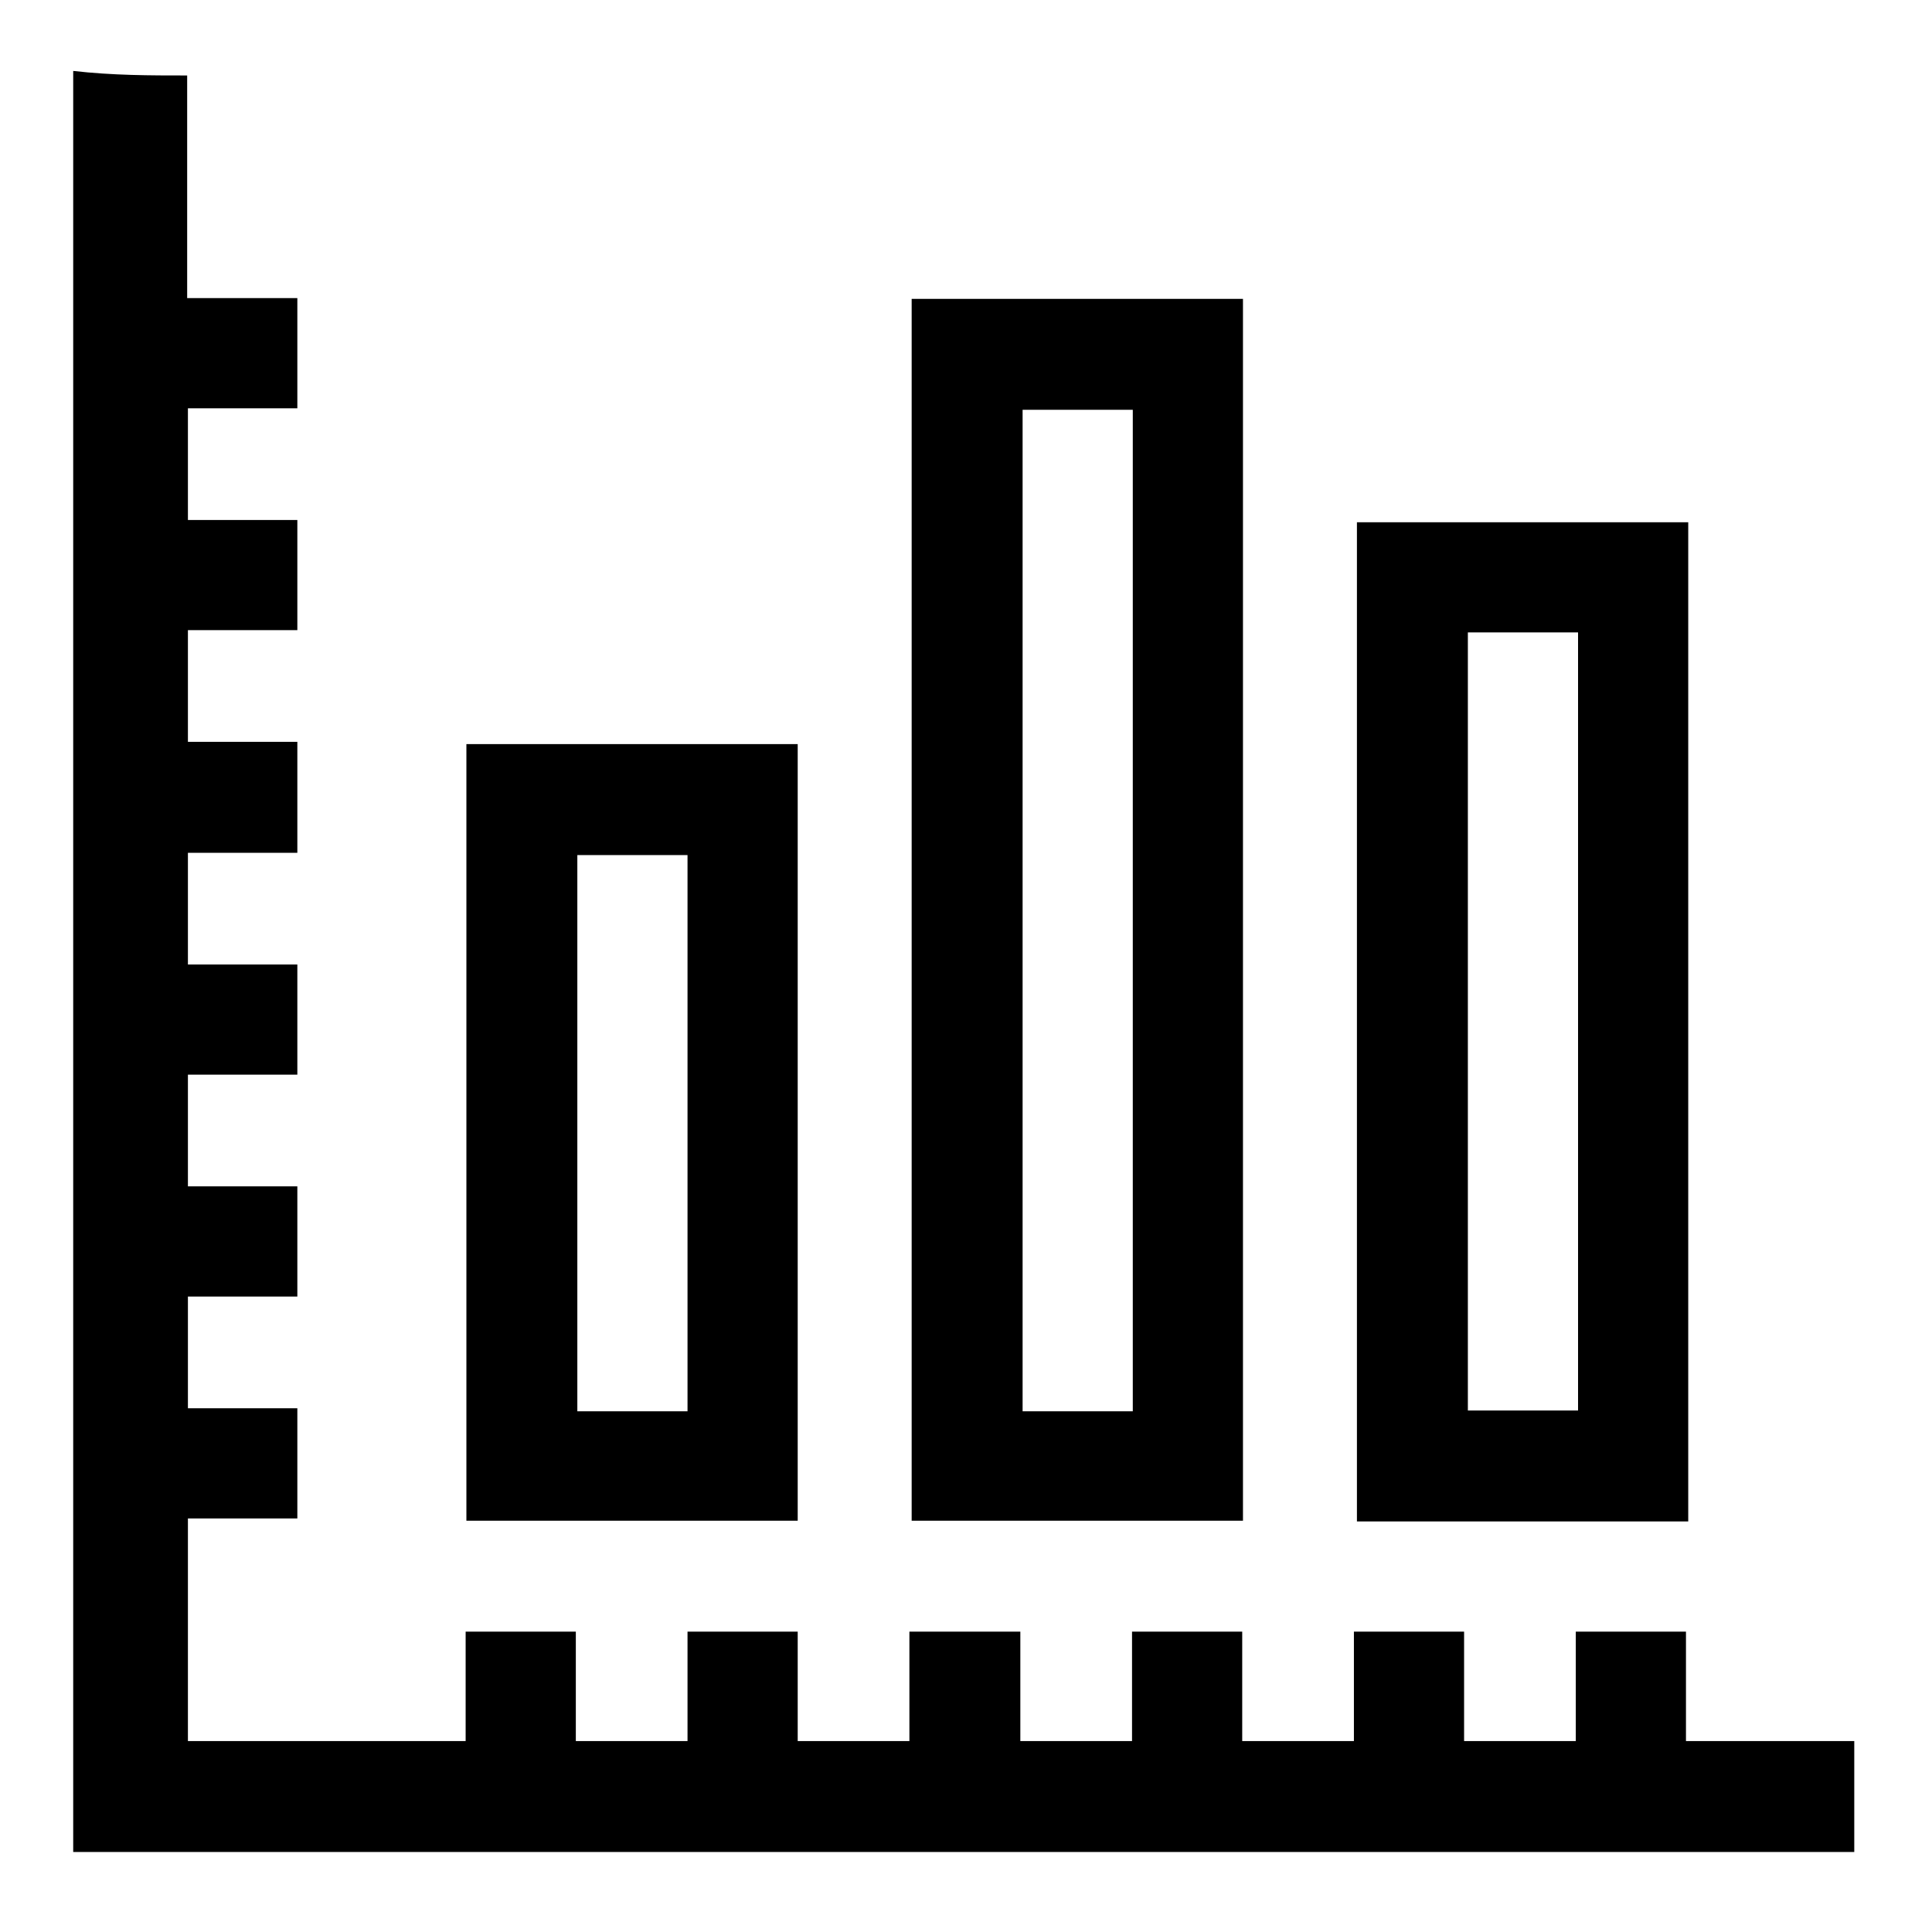 <?xml version="1.0" encoding="utf-8"?>
<!-- Svg Vector Icons : http://www.onlinewebfonts.com/icon -->
<!DOCTYPE svg PUBLIC "-//W3C//DTD SVG 1.1//EN" "http://www.w3.org/Graphics/SVG/1.1/DTD/svg11.dtd">
<svg version="1.1" xmlns="http://www.w3.org/2000/svg" xmlns:xlink="http://www.w3.org/1999/xlink" x="0px" y="0px" viewBox="0 0 256 256" enable-background="new 0 0 256 256" xml:space="preserve">
<g><g><path fill="#000000" d="M24.8,10c0,9.8,0,19.5,0,29.5c4.9,0,9.7,0,14.6,0c0,5,0,9.7,0,14.6c-4.8,0-9.6,0-14.5,0c0,5,0,9.8,0,14.8c4.8,0,9.6,0,14.5,0c0,5,0,9.7,0,14.6c-4.8,0-9.6,0-14.5,0c0,5,0,9.8,0,14.8c4.7,0,9.6,0,14.5,0c0,5,0,9.7,0,14.7c-4.8,0-9.6,0-14.5,0c0,5,0,9.8,0,14.8c4.9,0,9.6,0,14.5,0c0,4.9,0,9.7,0,14.6c-4.8,0-9.6,0-14.5,0c0,5,0,9.8,0,14.8c4.8,0,9.6,0,14.5,0c0,4.9,0,9.7,0,14.6c-4.7,0-9.6,0-14.5,0c0,5,0,9.8,0,14.8c4.8,0,9.6,0,14.5,0c0,4.9,0,9.7,0,14.6c-4.7,0-9.5,0-14.5,0c0,9.9,0,19.7,0,29.5c12.2,0,24.4,0,36.8,0c0-4.8,0-9.6,0-14.5c5,0,9.7,0,14.6,0c0,4.8,0,9.6,0,14.5c5,0,9.8,0,14.8,0c0-4.8,0-9.6,0-14.5c5,0,9.7,0,14.6,0c0,4.8,0,9.6,0,14.5c5,0,9.8,0,14.8,0c0-4.7,0-9.6,0-14.5c5,0,9.7,0,14.7,0c0,4.8,0,9.6,0,14.5c5,0,9.8,0,14.8,0c0-4.9,0-9.6,0-14.5c4.9,0,9.7,0,14.6,0c0,4.8,0,9.6,0,14.5c5,0,9.8,0,14.8,0c0-4.8,0-9.6,0-14.5c4.9,0,9.7,0,14.6,0c0,4.7,0,9.6,0,14.5c5,0,9.8,0,14.8,0c0-4.8,0-9.6,0-14.5c4.9,0,9.7,0,14.6,0c0,4.7,0,9.5,0,14.5c7.6,0,14.9,0,22.3,0c0,4.9,0,9.8,0,14.7c-78.7,0-157.3,0-236,0c0-78.7,0-157.3,0-236C15,10,19.9,10,24.8,10z"/><path fill="#000000" d="M120.8,201.5c0-53.9,0-107.9,0-161.9c14.6,0,29.2,0,43.9,0c0,53.9,0,107.8,0,161.9C150.2,201.5,135.6,201.5,120.8,201.5z M135.5,54.3c0,44.3,0,88.5,0,132.7c4.9,0,9.8,0,14.6,0c0-44.3,0-88.5,0-132.7C145.2,54.3,140.4,54.3,135.5,54.3z"/><path fill="#000000" d="M223.7,201.6c-14.7,0-29.2,0-43.9,0c0-44.2,0-88.2,0-132.4c14.6,0,29.2,0,43.9,0C223.7,113.2,223.7,157.4,223.7,201.6z M209.1,186.9c0-34.5,0-68.8,0-103.1c-4.9,0-9.8,0-14.6,0c0,34.5,0,68.8,0,103.1C199.5,186.9,204.3,186.9,209.1,186.9z"/><path fill="#000000" d="M61.8,201.5c0-34.4,0-68.6,0-102.9c14.7,0,29.2,0,43.9,0c0,34.2,0,68.5,0,102.9C91.2,201.5,76.6,201.5,61.8,201.5z M91.1,187c0-24.7,0-49.2,0-73.7c-4.9,0-9.8,0-14.6,0c0,24.6,0,49.1,0,73.7C81.5,187,86.2,187,91.1,187z"/></g></g>
</svg>